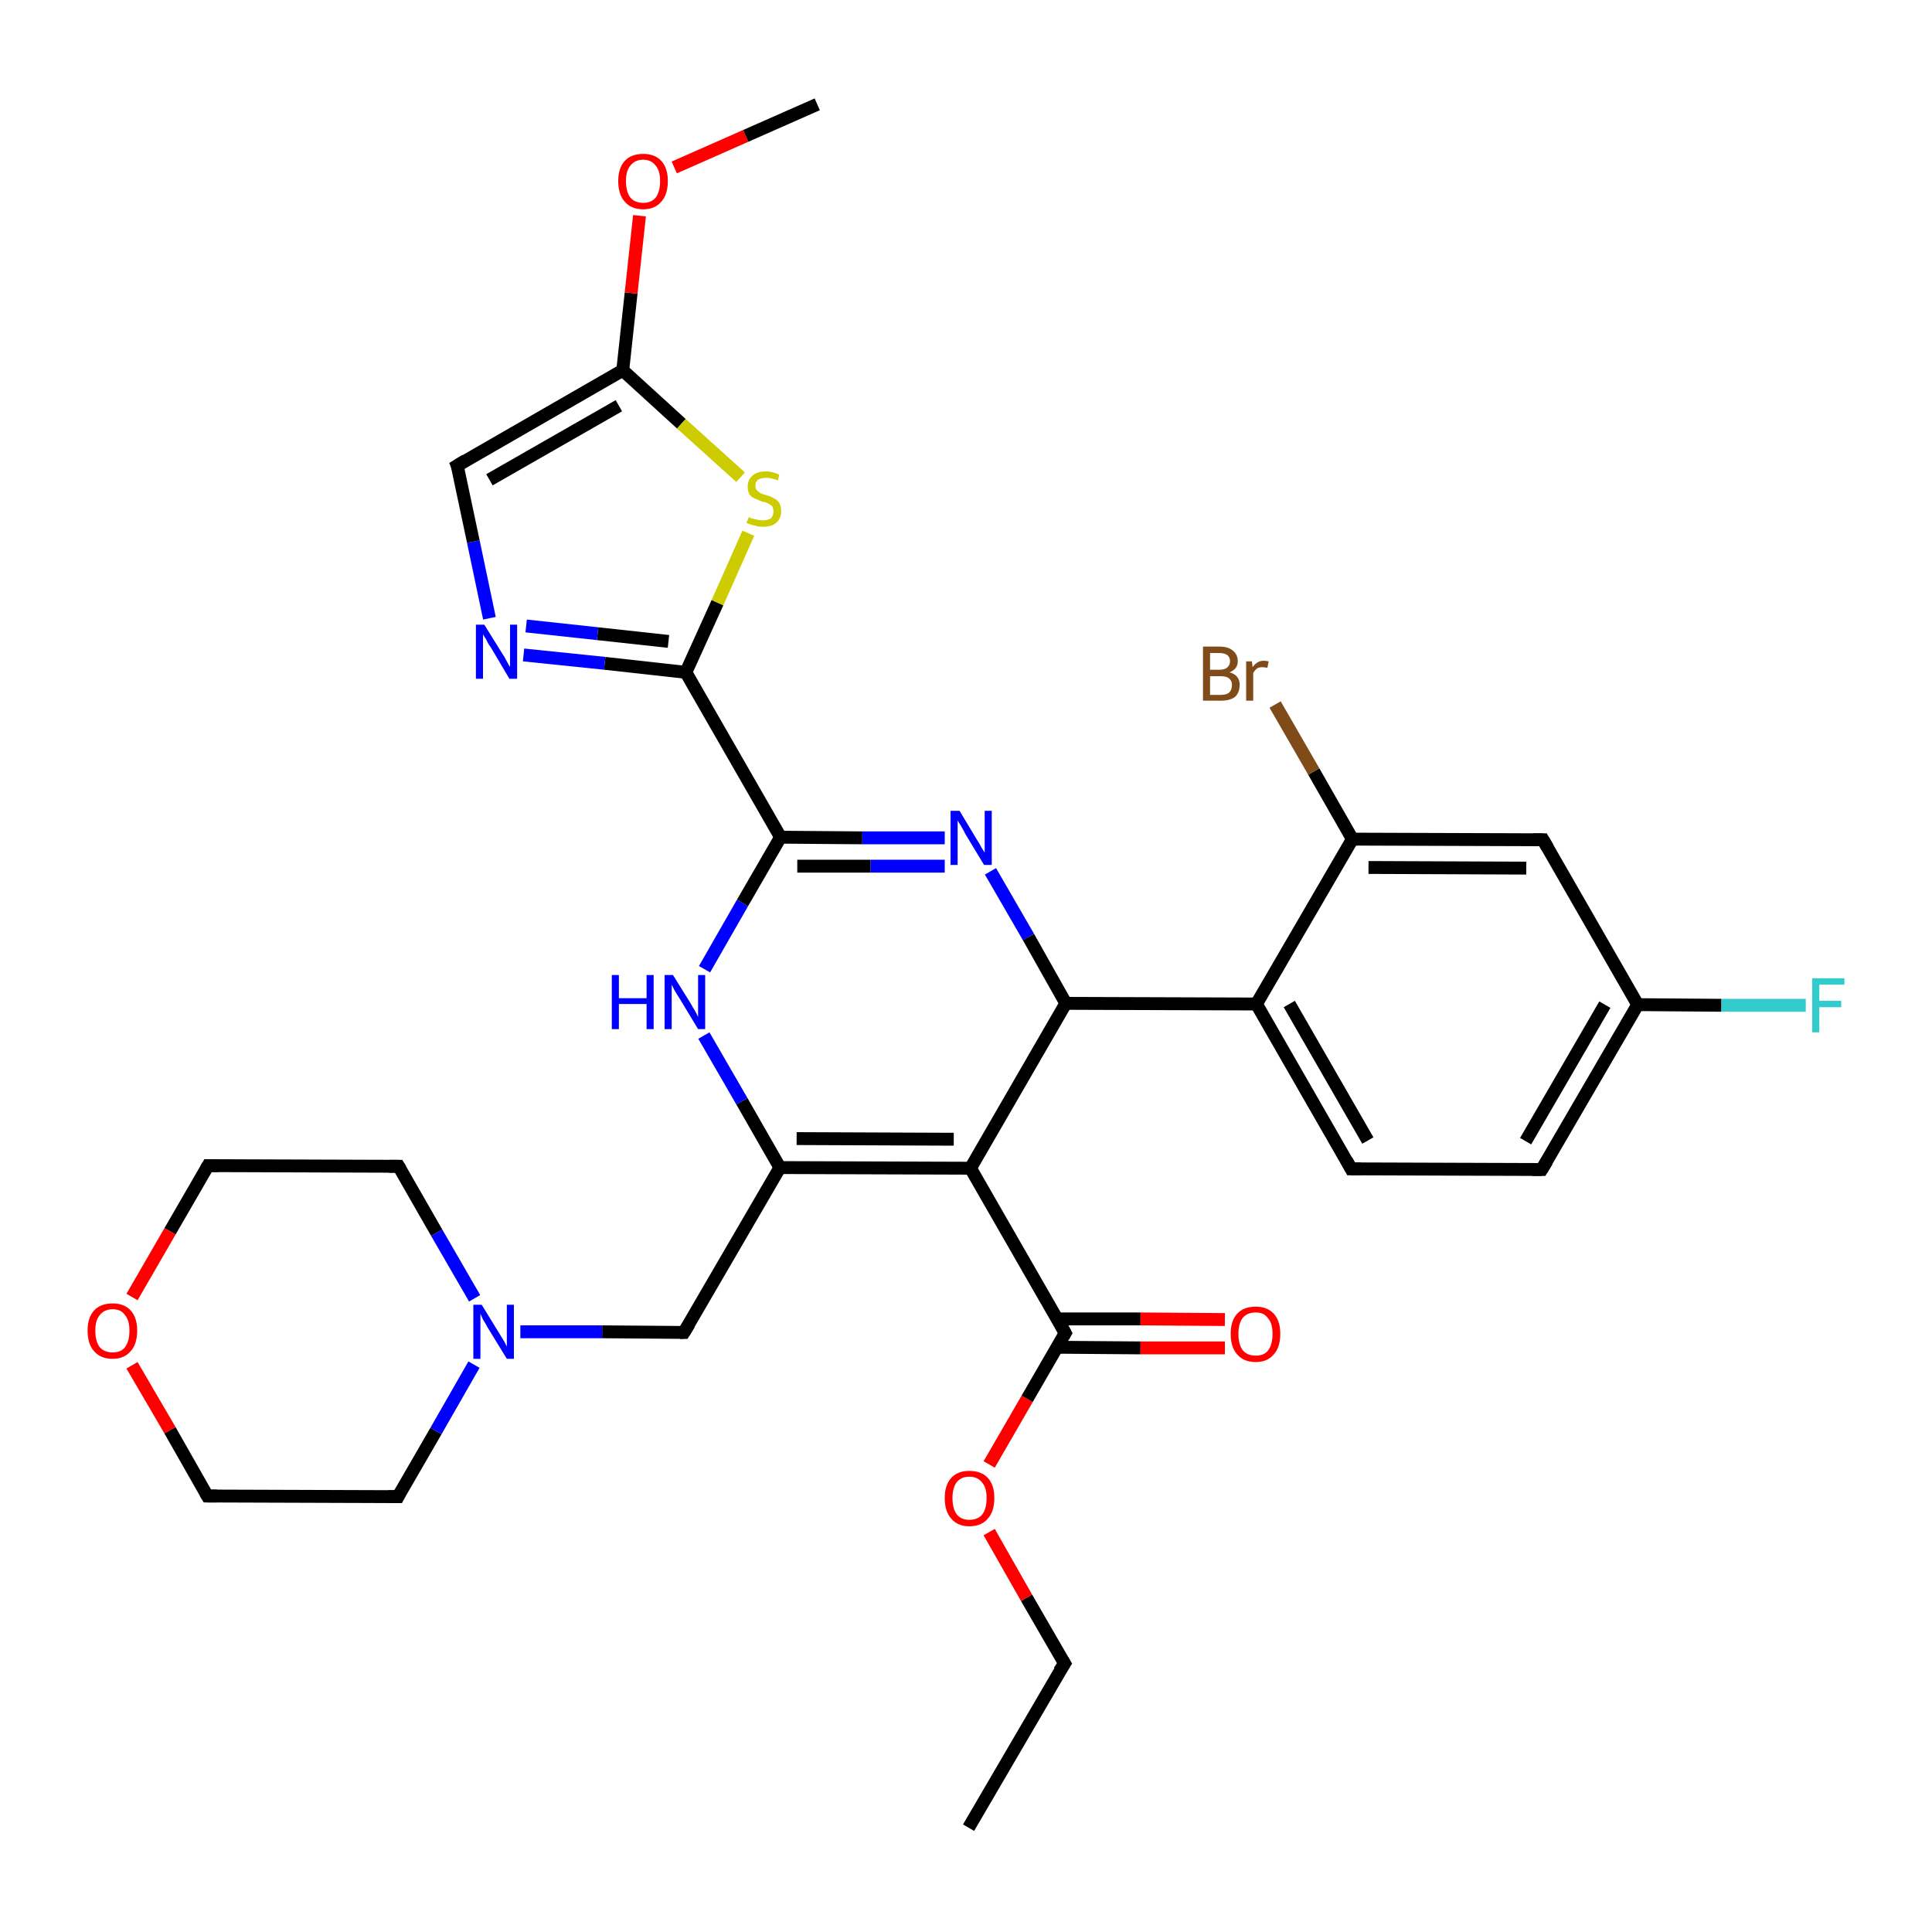 <?xml version='1.0' encoding='iso-8859-1'?>
<svg version='1.1' baseProfile='full'
              xmlns='http://www.w3.org/2000/svg'
                      xmlns:rdkit='http://www.rdkit.org/xml'
                      xmlns:xlink='http://www.w3.org/1999/xlink'
                  xml:space='preserve'
width='300px' height='300px' viewBox='0 0 300 300'>
<!-- END OF HEADER -->
<rect style='opacity:1.0;fill:#FFFFFF;stroke:none' width='300.0' height='300.0' x='0.0' y='0.0'> </rect>
<path class='bond-0 atom-0 atom-1' d='M 150.4,283.8 L 165.3,258.3' style='fill:none;fill-rule:evenodd;stroke:#000000;stroke-width:2.0px;stroke-linecap:butt;stroke-linejoin:miter;stroke-opacity:1' />
<path class='bond-1 atom-1 atom-2' d='M 165.3,258.3 L 159.4,248.1' style='fill:none;fill-rule:evenodd;stroke:#000000;stroke-width:2.0px;stroke-linecap:butt;stroke-linejoin:miter;stroke-opacity:1' />
<path class='bond-1 atom-1 atom-2' d='M 159.4,248.1 L 153.6,237.9' style='fill:none;fill-rule:evenodd;stroke:#FF0000;stroke-width:2.0px;stroke-linecap:butt;stroke-linejoin:miter;stroke-opacity:1' />
<path class='bond-2 atom-2 atom-3' d='M 153.6,227.4 L 159.5,217.2' style='fill:none;fill-rule:evenodd;stroke:#FF0000;stroke-width:2.0px;stroke-linecap:butt;stroke-linejoin:miter;stroke-opacity:1' />
<path class='bond-2 atom-2 atom-3' d='M 159.5,217.2 L 165.4,207.0' style='fill:none;fill-rule:evenodd;stroke:#000000;stroke-width:2.0px;stroke-linecap:butt;stroke-linejoin:miter;stroke-opacity:1' />
<path class='bond-3 atom-3 atom-4' d='M 164.1,209.2 L 177.1,209.3' style='fill:none;fill-rule:evenodd;stroke:#000000;stroke-width:2.0px;stroke-linecap:butt;stroke-linejoin:miter;stroke-opacity:1' />
<path class='bond-3 atom-3 atom-4' d='M 177.1,209.3 L 190.2,209.3' style='fill:none;fill-rule:evenodd;stroke:#FF0000;stroke-width:2.0px;stroke-linecap:butt;stroke-linejoin:miter;stroke-opacity:1' />
<path class='bond-3 atom-3 atom-4' d='M 164.1,204.8 L 177.1,204.8' style='fill:none;fill-rule:evenodd;stroke:#000000;stroke-width:2.0px;stroke-linecap:butt;stroke-linejoin:miter;stroke-opacity:1' />
<path class='bond-3 atom-3 atom-4' d='M 177.1,204.8 L 190.2,204.9' style='fill:none;fill-rule:evenodd;stroke:#FF0000;stroke-width:2.0px;stroke-linecap:butt;stroke-linejoin:miter;stroke-opacity:1' />
<path class='bond-4 atom-3 atom-5' d='M 165.4,207.0 L 150.7,181.4' style='fill:none;fill-rule:evenodd;stroke:#000000;stroke-width:2.0px;stroke-linecap:butt;stroke-linejoin:miter;stroke-opacity:1' />
<path class='bond-5 atom-5 atom-6' d='M 150.7,181.4 L 121.1,181.3' style='fill:none;fill-rule:evenodd;stroke:#000000;stroke-width:2.0px;stroke-linecap:butt;stroke-linejoin:miter;stroke-opacity:1' />
<path class='bond-5 atom-5 atom-6' d='M 148.1,176.9 L 123.7,176.8' style='fill:none;fill-rule:evenodd;stroke:#000000;stroke-width:2.0px;stroke-linecap:butt;stroke-linejoin:miter;stroke-opacity:1' />
<path class='bond-6 atom-6 atom-7' d='M 121.1,181.3 L 106.2,206.9' style='fill:none;fill-rule:evenodd;stroke:#000000;stroke-width:2.0px;stroke-linecap:butt;stroke-linejoin:miter;stroke-opacity:1' />
<path class='bond-7 atom-7 atom-8' d='M 106.2,206.9 L 93.5,206.8' style='fill:none;fill-rule:evenodd;stroke:#000000;stroke-width:2.0px;stroke-linecap:butt;stroke-linejoin:miter;stroke-opacity:1' />
<path class='bond-7 atom-7 atom-8' d='M 93.5,206.8 L 80.8,206.8' style='fill:none;fill-rule:evenodd;stroke:#0000FF;stroke-width:2.0px;stroke-linecap:butt;stroke-linejoin:miter;stroke-opacity:1' />
<path class='bond-8 atom-8 atom-9' d='M 73.7,201.6 L 67.8,191.4' style='fill:none;fill-rule:evenodd;stroke:#0000FF;stroke-width:2.0px;stroke-linecap:butt;stroke-linejoin:miter;stroke-opacity:1' />
<path class='bond-8 atom-8 atom-9' d='M 67.8,191.4 L 61.9,181.1' style='fill:none;fill-rule:evenodd;stroke:#000000;stroke-width:2.0px;stroke-linecap:butt;stroke-linejoin:miter;stroke-opacity:1' />
<path class='bond-9 atom-9 atom-10' d='M 61.9,181.1 L 32.3,181.0' style='fill:none;fill-rule:evenodd;stroke:#000000;stroke-width:2.0px;stroke-linecap:butt;stroke-linejoin:miter;stroke-opacity:1' />
<path class='bond-10 atom-10 atom-11' d='M 32.3,181.0 L 26.4,191.2' style='fill:none;fill-rule:evenodd;stroke:#000000;stroke-width:2.0px;stroke-linecap:butt;stroke-linejoin:miter;stroke-opacity:1' />
<path class='bond-10 atom-10 atom-11' d='M 26.4,191.2 L 20.5,201.4' style='fill:none;fill-rule:evenodd;stroke:#FF0000;stroke-width:2.0px;stroke-linecap:butt;stroke-linejoin:miter;stroke-opacity:1' />
<path class='bond-11 atom-11 atom-12' d='M 20.5,212.0 L 26.4,222.1' style='fill:none;fill-rule:evenodd;stroke:#FF0000;stroke-width:2.0px;stroke-linecap:butt;stroke-linejoin:miter;stroke-opacity:1' />
<path class='bond-11 atom-11 atom-12' d='M 26.4,222.1 L 32.2,232.3' style='fill:none;fill-rule:evenodd;stroke:#000000;stroke-width:2.0px;stroke-linecap:butt;stroke-linejoin:miter;stroke-opacity:1' />
<path class='bond-12 atom-12 atom-13' d='M 32.2,232.3 L 61.8,232.4' style='fill:none;fill-rule:evenodd;stroke:#000000;stroke-width:2.0px;stroke-linecap:butt;stroke-linejoin:miter;stroke-opacity:1' />
<path class='bond-13 atom-6 atom-14' d='M 121.1,181.3 L 115.2,171.0' style='fill:none;fill-rule:evenodd;stroke:#000000;stroke-width:2.0px;stroke-linecap:butt;stroke-linejoin:miter;stroke-opacity:1' />
<path class='bond-13 atom-6 atom-14' d='M 115.2,171.0 L 109.3,160.8' style='fill:none;fill-rule:evenodd;stroke:#0000FF;stroke-width:2.0px;stroke-linecap:butt;stroke-linejoin:miter;stroke-opacity:1' />
<path class='bond-14 atom-14 atom-15' d='M 109.4,150.5 L 115.3,140.2' style='fill:none;fill-rule:evenodd;stroke:#0000FF;stroke-width:2.0px;stroke-linecap:butt;stroke-linejoin:miter;stroke-opacity:1' />
<path class='bond-14 atom-14 atom-15' d='M 115.3,140.2 L 121.2,130.0' style='fill:none;fill-rule:evenodd;stroke:#000000;stroke-width:2.0px;stroke-linecap:butt;stroke-linejoin:miter;stroke-opacity:1' />
<path class='bond-15 atom-15 atom-16' d='M 121.2,130.0 L 133.9,130.1' style='fill:none;fill-rule:evenodd;stroke:#000000;stroke-width:2.0px;stroke-linecap:butt;stroke-linejoin:miter;stroke-opacity:1' />
<path class='bond-15 atom-15 atom-16' d='M 133.9,130.1 L 146.7,130.1' style='fill:none;fill-rule:evenodd;stroke:#0000FF;stroke-width:2.0px;stroke-linecap:butt;stroke-linejoin:miter;stroke-opacity:1' />
<path class='bond-15 atom-15 atom-16' d='M 123.8,134.5 L 135.2,134.5' style='fill:none;fill-rule:evenodd;stroke:#000000;stroke-width:2.0px;stroke-linecap:butt;stroke-linejoin:miter;stroke-opacity:1' />
<path class='bond-15 atom-15 atom-16' d='M 135.2,134.5 L 146.7,134.5' style='fill:none;fill-rule:evenodd;stroke:#0000FF;stroke-width:2.0px;stroke-linecap:butt;stroke-linejoin:miter;stroke-opacity:1' />
<path class='bond-16 atom-16 atom-17' d='M 153.8,135.3 L 159.7,145.5' style='fill:none;fill-rule:evenodd;stroke:#0000FF;stroke-width:2.0px;stroke-linecap:butt;stroke-linejoin:miter;stroke-opacity:1' />
<path class='bond-16 atom-16 atom-17' d='M 159.7,145.5 L 165.5,155.8' style='fill:none;fill-rule:evenodd;stroke:#000000;stroke-width:2.0px;stroke-linecap:butt;stroke-linejoin:miter;stroke-opacity:1' />
<path class='bond-17 atom-17 atom-18' d='M 165.5,155.8 L 195.1,155.9' style='fill:none;fill-rule:evenodd;stroke:#000000;stroke-width:2.0px;stroke-linecap:butt;stroke-linejoin:miter;stroke-opacity:1' />
<path class='bond-18 atom-18 atom-19' d='M 195.1,155.9 L 209.8,181.5' style='fill:none;fill-rule:evenodd;stroke:#000000;stroke-width:2.0px;stroke-linecap:butt;stroke-linejoin:miter;stroke-opacity:1' />
<path class='bond-18 atom-18 atom-19' d='M 200.2,155.9 L 212.4,177.1' style='fill:none;fill-rule:evenodd;stroke:#000000;stroke-width:2.0px;stroke-linecap:butt;stroke-linejoin:miter;stroke-opacity:1' />
<path class='bond-19 atom-19 atom-20' d='M 209.8,181.5 L 239.4,181.6' style='fill:none;fill-rule:evenodd;stroke:#000000;stroke-width:2.0px;stroke-linecap:butt;stroke-linejoin:miter;stroke-opacity:1' />
<path class='bond-20 atom-20 atom-21' d='M 239.4,181.6 L 254.3,156.0' style='fill:none;fill-rule:evenodd;stroke:#000000;stroke-width:2.0px;stroke-linecap:butt;stroke-linejoin:miter;stroke-opacity:1' />
<path class='bond-20 atom-20 atom-21' d='M 236.9,177.2 L 249.2,156.0' style='fill:none;fill-rule:evenodd;stroke:#000000;stroke-width:2.0px;stroke-linecap:butt;stroke-linejoin:miter;stroke-opacity:1' />
<path class='bond-21 atom-21 atom-22' d='M 254.3,156.0 L 267.3,156.1' style='fill:none;fill-rule:evenodd;stroke:#000000;stroke-width:2.0px;stroke-linecap:butt;stroke-linejoin:miter;stroke-opacity:1' />
<path class='bond-21 atom-21 atom-22' d='M 267.3,156.1 L 280.4,156.1' style='fill:none;fill-rule:evenodd;stroke:#33CCCC;stroke-width:2.0px;stroke-linecap:butt;stroke-linejoin:miter;stroke-opacity:1' />
<path class='bond-22 atom-21 atom-23' d='M 254.3,156.0 L 239.6,130.4' style='fill:none;fill-rule:evenodd;stroke:#000000;stroke-width:2.0px;stroke-linecap:butt;stroke-linejoin:miter;stroke-opacity:1' />
<path class='bond-23 atom-23 atom-24' d='M 239.6,130.4 L 210.0,130.3' style='fill:none;fill-rule:evenodd;stroke:#000000;stroke-width:2.0px;stroke-linecap:butt;stroke-linejoin:miter;stroke-opacity:1' />
<path class='bond-23 atom-23 atom-24' d='M 237.0,134.8 L 212.5,134.7' style='fill:none;fill-rule:evenodd;stroke:#000000;stroke-width:2.0px;stroke-linecap:butt;stroke-linejoin:miter;stroke-opacity:1' />
<path class='bond-24 atom-24 atom-25' d='M 210.0,130.3 L 204.0,119.8' style='fill:none;fill-rule:evenodd;stroke:#000000;stroke-width:2.0px;stroke-linecap:butt;stroke-linejoin:miter;stroke-opacity:1' />
<path class='bond-24 atom-24 atom-25' d='M 204.0,119.8 L 198.0,109.4' style='fill:none;fill-rule:evenodd;stroke:#7F4C19;stroke-width:2.0px;stroke-linecap:butt;stroke-linejoin:miter;stroke-opacity:1' />
<path class='bond-25 atom-15 atom-26' d='M 121.2,130.0 L 106.5,104.4' style='fill:none;fill-rule:evenodd;stroke:#000000;stroke-width:2.0px;stroke-linecap:butt;stroke-linejoin:miter;stroke-opacity:1' />
<path class='bond-26 atom-26 atom-27' d='M 106.5,104.4 L 93.9,103.0' style='fill:none;fill-rule:evenodd;stroke:#000000;stroke-width:2.0px;stroke-linecap:butt;stroke-linejoin:miter;stroke-opacity:1' />
<path class='bond-26 atom-26 atom-27' d='M 93.9,103.0 L 81.3,101.7' style='fill:none;fill-rule:evenodd;stroke:#0000FF;stroke-width:2.0px;stroke-linecap:butt;stroke-linejoin:miter;stroke-opacity:1' />
<path class='bond-26 atom-26 atom-27' d='M 103.8,99.6 L 92.8,98.4' style='fill:none;fill-rule:evenodd;stroke:#000000;stroke-width:2.0px;stroke-linecap:butt;stroke-linejoin:miter;stroke-opacity:1' />
<path class='bond-26 atom-26 atom-27' d='M 92.8,98.4 L 81.7,97.2' style='fill:none;fill-rule:evenodd;stroke:#0000FF;stroke-width:2.0px;stroke-linecap:butt;stroke-linejoin:miter;stroke-opacity:1' />
<path class='bond-27 atom-27 atom-28' d='M 76.0,96.0 L 73.5,84.1' style='fill:none;fill-rule:evenodd;stroke:#0000FF;stroke-width:2.0px;stroke-linecap:butt;stroke-linejoin:miter;stroke-opacity:1' />
<path class='bond-27 atom-27 atom-28' d='M 73.5,84.1 L 71.0,72.3' style='fill:none;fill-rule:evenodd;stroke:#000000;stroke-width:2.0px;stroke-linecap:butt;stroke-linejoin:miter;stroke-opacity:1' />
<path class='bond-28 atom-28 atom-29' d='M 71.0,72.3 L 96.7,57.5' style='fill:none;fill-rule:evenodd;stroke:#000000;stroke-width:2.0px;stroke-linecap:butt;stroke-linejoin:miter;stroke-opacity:1' />
<path class='bond-28 atom-28 atom-29' d='M 76.0,74.5 L 96.1,63.0' style='fill:none;fill-rule:evenodd;stroke:#000000;stroke-width:2.0px;stroke-linecap:butt;stroke-linejoin:miter;stroke-opacity:1' />
<path class='bond-29 atom-29 atom-30' d='M 96.7,57.5 L 98.0,45.5' style='fill:none;fill-rule:evenodd;stroke:#000000;stroke-width:2.0px;stroke-linecap:butt;stroke-linejoin:miter;stroke-opacity:1' />
<path class='bond-29 atom-29 atom-30' d='M 98.0,45.5 L 99.3,33.5' style='fill:none;fill-rule:evenodd;stroke:#FF0000;stroke-width:2.0px;stroke-linecap:butt;stroke-linejoin:miter;stroke-opacity:1' />
<path class='bond-30 atom-30 atom-31' d='M 104.7,26.0 L 115.8,21.1' style='fill:none;fill-rule:evenodd;stroke:#FF0000;stroke-width:2.0px;stroke-linecap:butt;stroke-linejoin:miter;stroke-opacity:1' />
<path class='bond-30 atom-30 atom-31' d='M 115.8,21.1 L 126.9,16.2' style='fill:none;fill-rule:evenodd;stroke:#000000;stroke-width:2.0px;stroke-linecap:butt;stroke-linejoin:miter;stroke-opacity:1' />
<path class='bond-31 atom-29 atom-32' d='M 96.7,57.5 L 105.8,65.8' style='fill:none;fill-rule:evenodd;stroke:#000000;stroke-width:2.0px;stroke-linecap:butt;stroke-linejoin:miter;stroke-opacity:1' />
<path class='bond-31 atom-29 atom-32' d='M 105.8,65.8 L 115.0,74.1' style='fill:none;fill-rule:evenodd;stroke:#CCCC00;stroke-width:2.0px;stroke-linecap:butt;stroke-linejoin:miter;stroke-opacity:1' />
<path class='bond-32 atom-17 atom-5' d='M 165.5,155.8 L 150.7,181.4' style='fill:none;fill-rule:evenodd;stroke:#000000;stroke-width:2.0px;stroke-linecap:butt;stroke-linejoin:miter;stroke-opacity:1' />
<path class='bond-33 atom-24 atom-18' d='M 210.0,130.3 L 195.1,155.9' style='fill:none;fill-rule:evenodd;stroke:#000000;stroke-width:2.0px;stroke-linecap:butt;stroke-linejoin:miter;stroke-opacity:1' />
<path class='bond-34 atom-32 atom-26' d='M 116.2,82.8 L 111.4,93.6' style='fill:none;fill-rule:evenodd;stroke:#CCCC00;stroke-width:2.0px;stroke-linecap:butt;stroke-linejoin:miter;stroke-opacity:1' />
<path class='bond-34 atom-32 atom-26' d='M 111.4,93.6 L 106.5,104.4' style='fill:none;fill-rule:evenodd;stroke:#000000;stroke-width:2.0px;stroke-linecap:butt;stroke-linejoin:miter;stroke-opacity:1' />
<path class='bond-35 atom-13 atom-8' d='M 61.8,232.4 L 67.7,222.2' style='fill:none;fill-rule:evenodd;stroke:#000000;stroke-width:2.0px;stroke-linecap:butt;stroke-linejoin:miter;stroke-opacity:1' />
<path class='bond-35 atom-13 atom-8' d='M 67.7,222.2 L 73.6,211.9' style='fill:none;fill-rule:evenodd;stroke:#0000FF;stroke-width:2.0px;stroke-linecap:butt;stroke-linejoin:miter;stroke-opacity:1' />
<path d='M 164.5,259.5 L 165.3,258.3 L 165.0,257.8' style='fill:none;stroke:#000000;stroke-width:2.0px;stroke-linecap:butt;stroke-linejoin:miter;stroke-opacity:1;' />
<path d='M 165.1,207.5 L 165.4,207.0 L 164.7,205.7' style='fill:none;stroke:#000000;stroke-width:2.0px;stroke-linecap:butt;stroke-linejoin:miter;stroke-opacity:1;' />
<path d='M 107.0,205.6 L 106.2,206.9 L 105.6,206.9' style='fill:none;stroke:#000000;stroke-width:2.0px;stroke-linecap:butt;stroke-linejoin:miter;stroke-opacity:1;' />
<path d='M 62.2,181.6 L 61.9,181.1 L 60.4,181.1' style='fill:none;stroke:#000000;stroke-width:2.0px;stroke-linecap:butt;stroke-linejoin:miter;stroke-opacity:1;' />
<path d='M 33.8,181.0 L 32.3,181.0 L 32.0,181.5' style='fill:none;stroke:#000000;stroke-width:2.0px;stroke-linecap:butt;stroke-linejoin:miter;stroke-opacity:1;' />
<path d='M 31.9,231.8 L 32.2,232.3 L 33.7,232.3' style='fill:none;stroke:#000000;stroke-width:2.0px;stroke-linecap:butt;stroke-linejoin:miter;stroke-opacity:1;' />
<path d='M 60.3,232.4 L 61.8,232.4 L 62.1,231.8' style='fill:none;stroke:#000000;stroke-width:2.0px;stroke-linecap:butt;stroke-linejoin:miter;stroke-opacity:1;' />
<path d='M 209.1,180.2 L 209.8,181.5 L 211.3,181.5' style='fill:none;stroke:#000000;stroke-width:2.0px;stroke-linecap:butt;stroke-linejoin:miter;stroke-opacity:1;' />
<path d='M 237.9,181.6 L 239.4,181.6 L 240.2,180.3' style='fill:none;stroke:#000000;stroke-width:2.0px;stroke-linecap:butt;stroke-linejoin:miter;stroke-opacity:1;' />
<path d='M 240.3,131.6 L 239.6,130.4 L 238.1,130.4' style='fill:none;stroke:#000000;stroke-width:2.0px;stroke-linecap:butt;stroke-linejoin:miter;stroke-opacity:1;' />
<path d='M 71.2,72.8 L 71.0,72.3 L 72.3,71.5' style='fill:none;stroke:#000000;stroke-width:2.0px;stroke-linecap:butt;stroke-linejoin:miter;stroke-opacity:1;' />
<path class='atom-2' d='M 146.7 232.6
Q 146.7 230.6, 147.7 229.5
Q 148.7 228.4, 150.5 228.4
Q 152.4 228.4, 153.4 229.5
Q 154.4 230.6, 154.4 232.6
Q 154.4 234.7, 153.4 235.8
Q 152.4 237.0, 150.5 237.0
Q 148.7 237.0, 147.7 235.8
Q 146.7 234.7, 146.7 232.6
M 150.5 236.0
Q 151.8 236.0, 152.5 235.2
Q 153.2 234.3, 153.2 232.6
Q 153.2 231.0, 152.5 230.2
Q 151.8 229.3, 150.5 229.3
Q 149.3 229.3, 148.6 230.1
Q 147.9 231.0, 147.9 232.6
Q 147.9 234.3, 148.6 235.2
Q 149.3 236.0, 150.5 236.0
' fill='#FF0000'/>
<path class='atom-4' d='M 191.1 207.1
Q 191.1 205.1, 192.1 204.0
Q 193.1 202.9, 195.0 202.9
Q 196.8 202.9, 197.8 204.0
Q 198.8 205.1, 198.8 207.1
Q 198.8 209.2, 197.8 210.3
Q 196.8 211.5, 195.0 211.5
Q 193.1 211.5, 192.1 210.3
Q 191.1 209.2, 191.1 207.1
M 195.0 210.5
Q 196.3 210.5, 196.9 209.7
Q 197.6 208.8, 197.6 207.1
Q 197.6 205.5, 196.9 204.7
Q 196.3 203.8, 195.0 203.8
Q 193.7 203.8, 193.0 204.6
Q 192.3 205.5, 192.3 207.1
Q 192.3 208.8, 193.0 209.7
Q 193.7 210.5, 195.0 210.5
' fill='#FF0000'/>
<path class='atom-8' d='M 74.8 202.6
L 77.5 207.0
Q 77.8 207.5, 78.3 208.3
Q 78.7 209.1, 78.7 209.1
L 78.7 202.6
L 79.8 202.6
L 79.8 211.0
L 78.7 211.0
L 75.7 206.1
Q 75.4 205.5, 75.0 204.9
Q 74.7 204.2, 74.6 204.0
L 74.6 211.0
L 73.5 211.0
L 73.5 202.6
L 74.8 202.6
' fill='#0000FF'/>
<path class='atom-11' d='M 13.6 206.6
Q 13.6 204.6, 14.6 203.5
Q 15.6 202.4, 17.5 202.4
Q 19.3 202.4, 20.3 203.5
Q 21.3 204.6, 21.3 206.6
Q 21.3 208.7, 20.3 209.8
Q 19.3 211.0, 17.5 211.0
Q 15.6 211.0, 14.6 209.8
Q 13.6 208.7, 13.6 206.6
M 17.5 210.0
Q 18.8 210.0, 19.4 209.2
Q 20.1 208.3, 20.1 206.6
Q 20.1 205.0, 19.4 204.2
Q 18.8 203.3, 17.5 203.3
Q 16.2 203.3, 15.5 204.2
Q 14.8 205.0, 14.8 206.6
Q 14.8 208.3, 15.5 209.2
Q 16.2 210.0, 17.5 210.0
' fill='#FF0000'/>
<path class='atom-14' d='M 95.0 151.4
L 96.1 151.4
L 96.1 155.0
L 100.4 155.0
L 100.4 151.4
L 101.5 151.4
L 101.5 159.8
L 100.4 159.8
L 100.4 155.9
L 96.1 155.9
L 96.1 159.8
L 95.0 159.8
L 95.0 151.4
' fill='#0000FF'/>
<path class='atom-14' d='M 104.5 151.4
L 107.3 155.9
Q 107.5 156.3, 108.0 157.1
Q 108.4 157.9, 108.4 157.9
L 108.4 151.4
L 109.5 151.4
L 109.5 159.8
L 108.4 159.8
L 105.5 155.0
Q 105.1 154.4, 104.7 153.7
Q 104.4 153.1, 104.3 152.9
L 104.3 159.8
L 103.2 159.8
L 103.2 151.4
L 104.5 151.4
' fill='#0000FF'/>
<path class='atom-16' d='M 149.0 125.9
L 151.7 130.4
Q 152.0 130.8, 152.4 131.6
Q 152.9 132.4, 152.9 132.4
L 152.9 125.9
L 154.0 125.9
L 154.0 134.3
L 152.8 134.3
L 149.9 129.5
Q 149.6 128.9, 149.2 128.2
Q 148.8 127.6, 148.7 127.4
L 148.7 134.3
L 147.6 134.3
L 147.6 125.9
L 149.0 125.9
' fill='#0000FF'/>
<path class='atom-22' d='M 281.4 151.9
L 286.4 151.9
L 286.4 152.9
L 282.5 152.9
L 282.5 155.4
L 285.9 155.4
L 285.9 156.4
L 282.5 156.4
L 282.5 160.3
L 281.4 160.3
L 281.4 151.9
' fill='#33CCCC'/>
<path class='atom-25' d='M 190.9 104.4
Q 191.7 104.6, 192.1 105.1
Q 192.5 105.6, 192.5 106.3
Q 192.5 107.5, 191.8 108.2
Q 191.0 108.8, 189.6 108.8
L 186.8 108.8
L 186.8 100.4
L 189.3 100.4
Q 190.7 100.4, 191.4 101.0
Q 192.2 101.6, 192.2 102.7
Q 192.2 103.9, 190.9 104.4
M 187.9 101.4
L 187.9 104.0
L 189.3 104.0
Q 190.1 104.0, 190.5 103.7
Q 191.0 103.3, 191.0 102.7
Q 191.0 101.4, 189.3 101.4
L 187.9 101.4
M 189.6 107.9
Q 190.5 107.9, 190.9 107.5
Q 191.3 107.1, 191.3 106.3
Q 191.3 105.7, 190.8 105.3
Q 190.4 105.0, 189.5 105.0
L 187.9 105.0
L 187.9 107.9
L 189.6 107.9
' fill='#7F4C19'/>
<path class='atom-25' d='M 194.4 102.7
L 194.5 103.6
Q 195.2 102.6, 196.2 102.6
Q 196.6 102.6, 197.0 102.7
L 196.8 103.7
Q 196.3 103.6, 196.0 103.6
Q 195.5 103.6, 195.2 103.8
Q 194.9 104.0, 194.6 104.5
L 194.6 108.8
L 193.5 108.8
L 193.5 102.7
L 194.4 102.7
' fill='#7F4C19'/>
<path class='atom-27' d='M 75.2 97.0
L 78.0 101.5
Q 78.3 101.9, 78.7 102.7
Q 79.1 103.5, 79.2 103.5
L 79.2 97.0
L 80.3 97.0
L 80.3 105.4
L 79.1 105.4
L 76.2 100.5
Q 75.8 100.0, 75.5 99.3
Q 75.1 98.7, 75.0 98.5
L 75.0 105.4
L 73.9 105.4
L 73.9 97.0
L 75.2 97.0
' fill='#0000FF'/>
<path class='atom-30' d='M 96.0 28.1
Q 96.0 26.1, 97.0 25.0
Q 98.0 23.9, 99.9 23.9
Q 101.7 23.9, 102.7 25.0
Q 103.7 26.1, 103.7 28.1
Q 103.7 30.2, 102.7 31.3
Q 101.7 32.5, 99.9 32.5
Q 98.0 32.5, 97.0 31.3
Q 96.0 30.2, 96.0 28.1
M 99.9 31.5
Q 101.1 31.5, 101.8 30.7
Q 102.5 29.8, 102.5 28.1
Q 102.5 26.5, 101.8 25.7
Q 101.1 24.8, 99.9 24.8
Q 98.6 24.8, 97.9 25.7
Q 97.2 26.5, 97.2 28.1
Q 97.2 29.8, 97.9 30.7
Q 98.6 31.5, 99.9 31.5
' fill='#FF0000'/>
<path class='atom-32' d='M 116.3 80.3
Q 116.3 80.3, 116.7 80.5
Q 117.1 80.6, 117.6 80.7
Q 118.0 80.8, 118.4 80.8
Q 119.2 80.8, 119.7 80.5
Q 120.1 80.1, 120.1 79.4
Q 120.1 78.9, 119.9 78.6
Q 119.7 78.4, 119.3 78.2
Q 119.0 78.0, 118.4 77.9
Q 117.6 77.6, 117.2 77.4
Q 116.7 77.2, 116.4 76.8
Q 116.1 76.3, 116.1 75.6
Q 116.1 74.5, 116.8 73.9
Q 117.5 73.2, 119.0 73.2
Q 119.9 73.2, 121.0 73.7
L 120.8 74.6
Q 119.8 74.2, 119.0 74.2
Q 118.2 74.2, 117.7 74.5
Q 117.3 74.8, 117.3 75.4
Q 117.3 75.9, 117.5 76.1
Q 117.8 76.4, 118.1 76.6
Q 118.4 76.7, 119.0 76.9
Q 119.8 77.1, 120.2 77.4
Q 120.7 77.6, 121.0 78.1
Q 121.3 78.6, 121.3 79.4
Q 121.3 80.5, 120.5 81.2
Q 119.8 81.8, 118.5 81.8
Q 117.7 81.8, 117.2 81.6
Q 116.6 81.5, 115.9 81.2
L 116.3 80.3
' fill='#CCCC00'/>
</svg>
